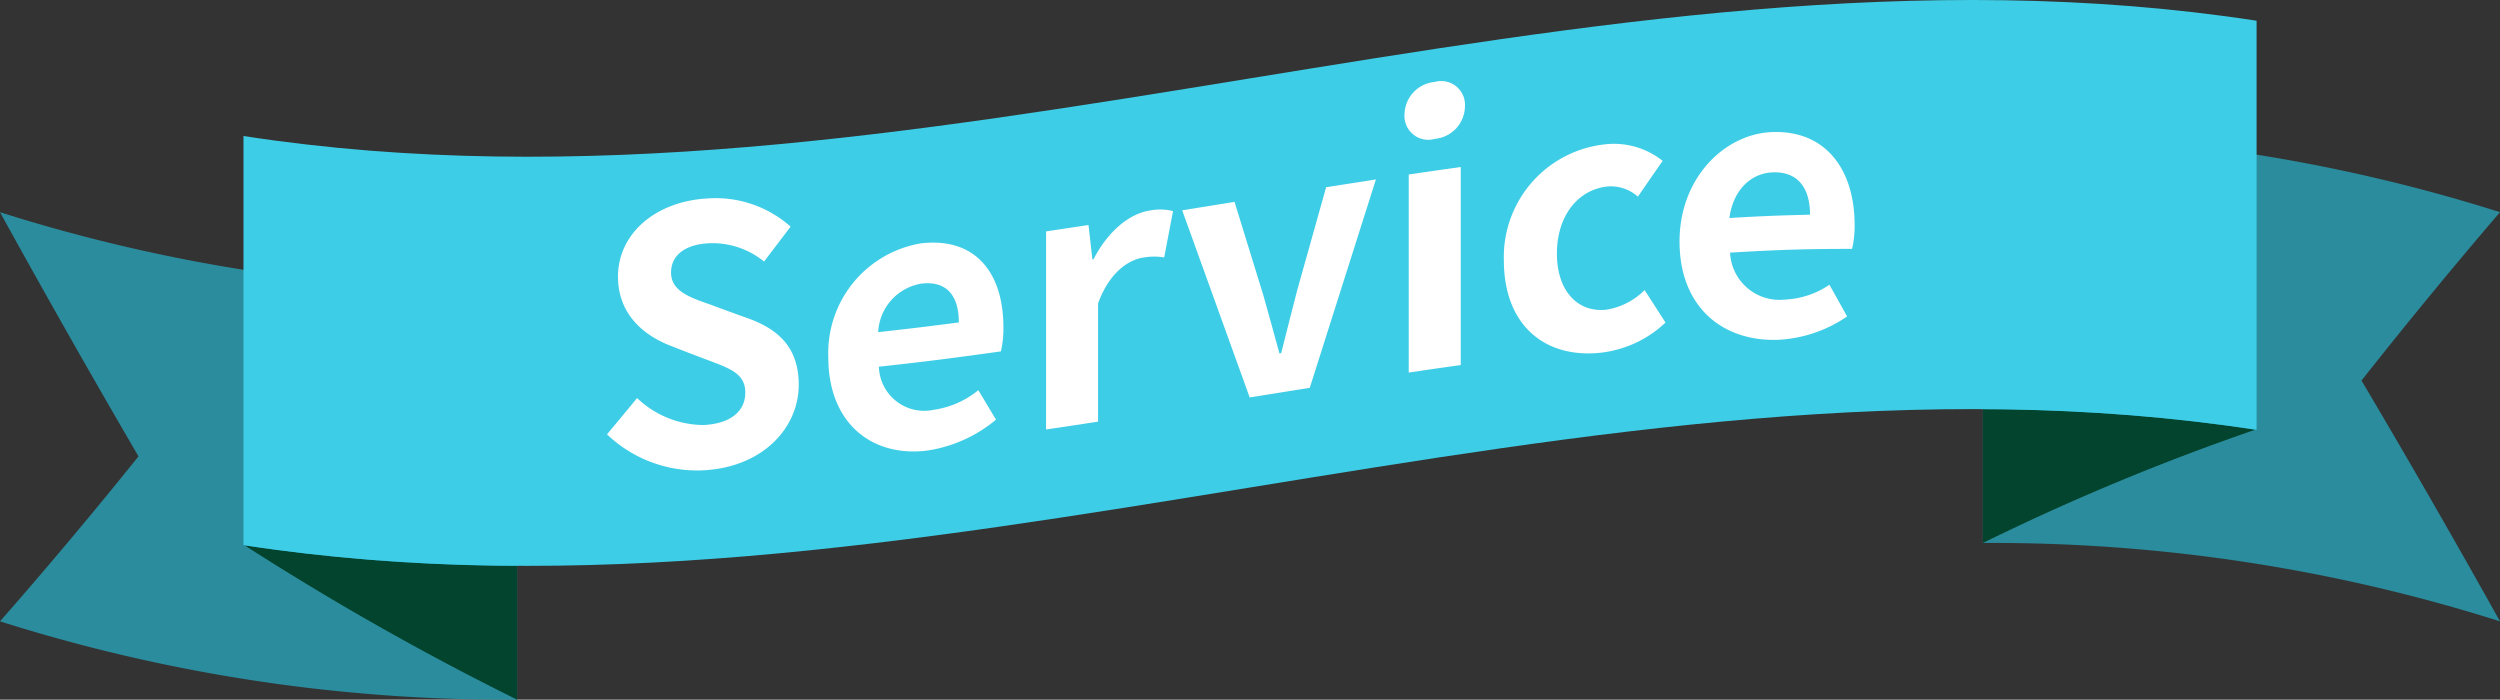 <svg xmlns="http://www.w3.org/2000/svg" width="195.841" height="54.81" viewBox="0 0 195.841 54.81">
  <rect x="0" y="0" width="195.841" height="54.81" fill="#333333" stroke="none"/>
  <defs>
    <style>
      .cls-1 {
        fill: #2a8c9d;
      }

      .cls-2 {
        fill: #02442e;
      }

      .cls-3 {
        fill: #3ecde6;
      }

      .cls-4 {
        fill: #fff;
      }
    </style>
  </defs>
  <g id="ribbon" transform="translate(-333.03 -345.705)">
    <g id="グループ_52" data-name="グループ 52" transform="translate(333.03 362.327)">
      <g id="グループ_50" data-name="グループ 50">
        <path id="パス_6433" data-name="パス 6433" class="cls-1" d="M373.538,390.576a131.551,131.551,0,0,1-40.508-6.136q5.425-6.178,10.85-12.924-5.425-9.29-10.85-19.127a131.479,131.479,0,0,0,40.508,6.139Z" transform="translate(-333.03 -352.388)"/>
      </g>
      <g id="グループ_51" data-name="グループ 51" transform="translate(19.162 26.097)">
        <path id="パス_6434" data-name="パス 6434" class="cls-2" d="M362.08,374.971a219.523,219.523,0,0,1-21.346-12.091,145.819,145.819,0,0,0,21.346,1.607Z" transform="translate(-340.734 -362.88)"/>
      </g>
    </g>
    <g id="グループ_55" data-name="グループ 55" transform="translate(488.363 356.191)">
      <g id="グループ_53" data-name="グループ 53">
        <path id="パス_6435" data-name="パス 6435" class="cls-1" d="M395.48,381.97a131.461,131.461,0,0,1,40.508,6.139q-5.425-9.715-10.85-18.864,5.425-6.865,10.85-13.188a131.542,131.542,0,0,0-40.508-6.136Z" transform="translate(-395.48 -349.921)"/>
      </g>
      <g id="グループ_54" data-name="グループ 54" transform="translate(0 21.565)">
        <path id="パス_6436" data-name="パス 6436" class="cls-2" d="M395.48,369.075a183.519,183.519,0,0,1,21.346-8.877,145.787,145.787,0,0,0-21.346-1.607Z" transform="translate(-395.48 -358.591)"/>
      </g>
    </g>
    <g id="グループ_56" data-name="グループ 56" transform="translate(352.1 345.705)">
      <path id="パス_6437" data-name="パス 6437" class="cls-3" d="M498.4,379.378c-52.567-8.094-105.134,17.125-157.7,9.031V356.36c52.567,8.094,105.134-17.125,157.7-9.031Z" transform="translate(-340.697 -345.705)"/>
    </g>
    <g id="グループ_58" data-name="グループ 58" transform="translate(380.58 352.09)">
      <g id="グループ_57" data-name="グループ 57">
        <path id="パス_6438" data-name="パス 6438" class="cls-4" d="M352.147,370.444c.943-1.129,1.415-1.7,2.358-2.846a7.582,7.582,0,0,0,5.208,2.114c2.132-.1,3.268-1.1,3.268-2.537,0-1.522-1.246-1.91-3.074-2.6-1.1-.413-1.647-.624-2.743-1.057-2.079-.791-4.156-2.44-4.156-5.435,0-3.353,2.938-5.922,7.094-6.124a8.823,8.823,0,0,1,6.427,2.214c-.833,1.1-1.249,1.644-2.079,2.734a6.374,6.374,0,0,0-4.348-1.43c-1.8.087-2.937.923-2.937,2.281,0,1.467,1.44,1.95,3.184,2.557,1.077.4,1.614.6,2.689.983,2.492.866,4.129,2.3,4.129,5.266,0,3.35-2.8,6.482-7.537,6.7A10.228,10.228,0,0,1,352.147,370.444Z" transform="translate(-352.147 -342.803)"/>
        <path id="パス_6439" data-name="パス 6439" class="cls-4" d="M359.117,362.337a8.709,8.709,0,0,1,7.231-8.929c4.266-.517,6.484,2.281,6.484,6.547a7.949,7.949,0,0,1-.194,1.913c-3.823.532-5.736.781-9.559,1.2a3.552,3.552,0,0,0,4.3,3.375,7.136,7.136,0,0,0,3.49-1.535l1.385,2.306a10.9,10.9,0,0,1-5.4,2.425C362.5,370.175,359.117,367.464,359.117,362.337Zm10.225-2.741c0-2.077-.943-3.278-2.937-3.037a4.049,4.049,0,0,0-3.38,3.8C365.552,360.081,366.815,359.927,369.342,359.6Z" transform="translate(-341.78 -340.726)"/>
        <path id="パス_6440" data-name="パス 6440" class="cls-4" d="M365.976,354.019c1.328-.2,1.995-.3,3.323-.5l.306,2.7.085-.015c1.134-2.2,2.8-3.564,4.4-3.818a4.211,4.211,0,0,1,1.831.04l-.694,3.629a5.015,5.015,0,0,0-1.634.012c-1.219.192-2.689,1.224-3.547,3.6v9.255c-1.629.251-2.443.373-4.072.614Z" transform="translate(-331.579 -342.277)"/>
        <path id="パス_6441" data-name="パス 6441" class="cls-4" d="M370.262,353.772c1.639-.264,2.46-.4,4.1-.662.908,2.945,1.363,4.417,2.271,7.365.415,1.455.831,3,1.246,4.509l.139-.022c.418-1.647.833-3.32,1.249-4.91.908-3.236,1.363-4.855,2.271-8.089,1.562-.246,2.343-.368,3.9-.607-2.072,6.522-3.109,9.788-5.181,16.322-1.883.3-2.826.45-4.708.754C373.436,362.57,372.376,359.637,370.262,353.772Z" transform="translate(-325.204 -343.684)"/>
        <path id="パス_6442" data-name="パス 6442" class="cls-4" d="M377.264,350.868a2.6,2.6,0,0,1,2.383-2.564A1.858,1.858,0,0,1,382,350.187a2.593,2.593,0,0,1-2.356,2.577A1.862,1.862,0,0,1,377.264,350.868Zm.331,4.688c1.632-.241,2.445-.358,4.074-.587v15.516c-1.629.226-2.443.346-4.074.587Z" transform="translate(-314.79 -348.272)"/>
        <path id="パス_6443" data-name="パス 6443" class="cls-4" d="M380.393,359.349a8.874,8.874,0,0,1,7.922-9.076,6.127,6.127,0,0,1,4.517,1.293c-.776,1.119-1.164,1.679-1.94,2.806a3.184,3.184,0,0,0-2.356-.8c-2.383.244-3.987,2.35-3.987,5.258,0,2.938,1.634,4.624,3.848,4.4a5.441,5.441,0,0,0,3.022-1.54c.654,1.015.983,1.525,1.637,2.544a8.814,8.814,0,0,1-5.1,2.365C383.661,367.052,380.393,364.505,380.393,359.349Z" transform="translate(-310.136 -345.351)"/>
        <path id="パス_6444" data-name="パス 6444" class="cls-4" d="M385.926,358.443c0-5.014,3.547-8.427,7.231-8.574,4.266-.172,6.484,3,6.484,7.263a7.715,7.715,0,0,1-.2,1.885c-3.823.005-5.733.072-9.556.294a3.877,3.877,0,0,0,4.293,3.679,6.725,6.725,0,0,0,3.49-1.162c.555.99.831,1.487,1.385,2.482a10.448,10.448,0,0,1-5.4,1.831C389.3,366.3,385.926,363.569,385.926,358.443Zm10.223-2.1c0-2.077-.943-3.4-2.935-3.318-1.637.065-3.077,1.313-3.383,3.574C392.358,356.45,393.622,356.4,396.149,356.341Z" transform="translate(-301.907 -345.907)"/>
      </g>
    </g>
  </g>
</svg>

